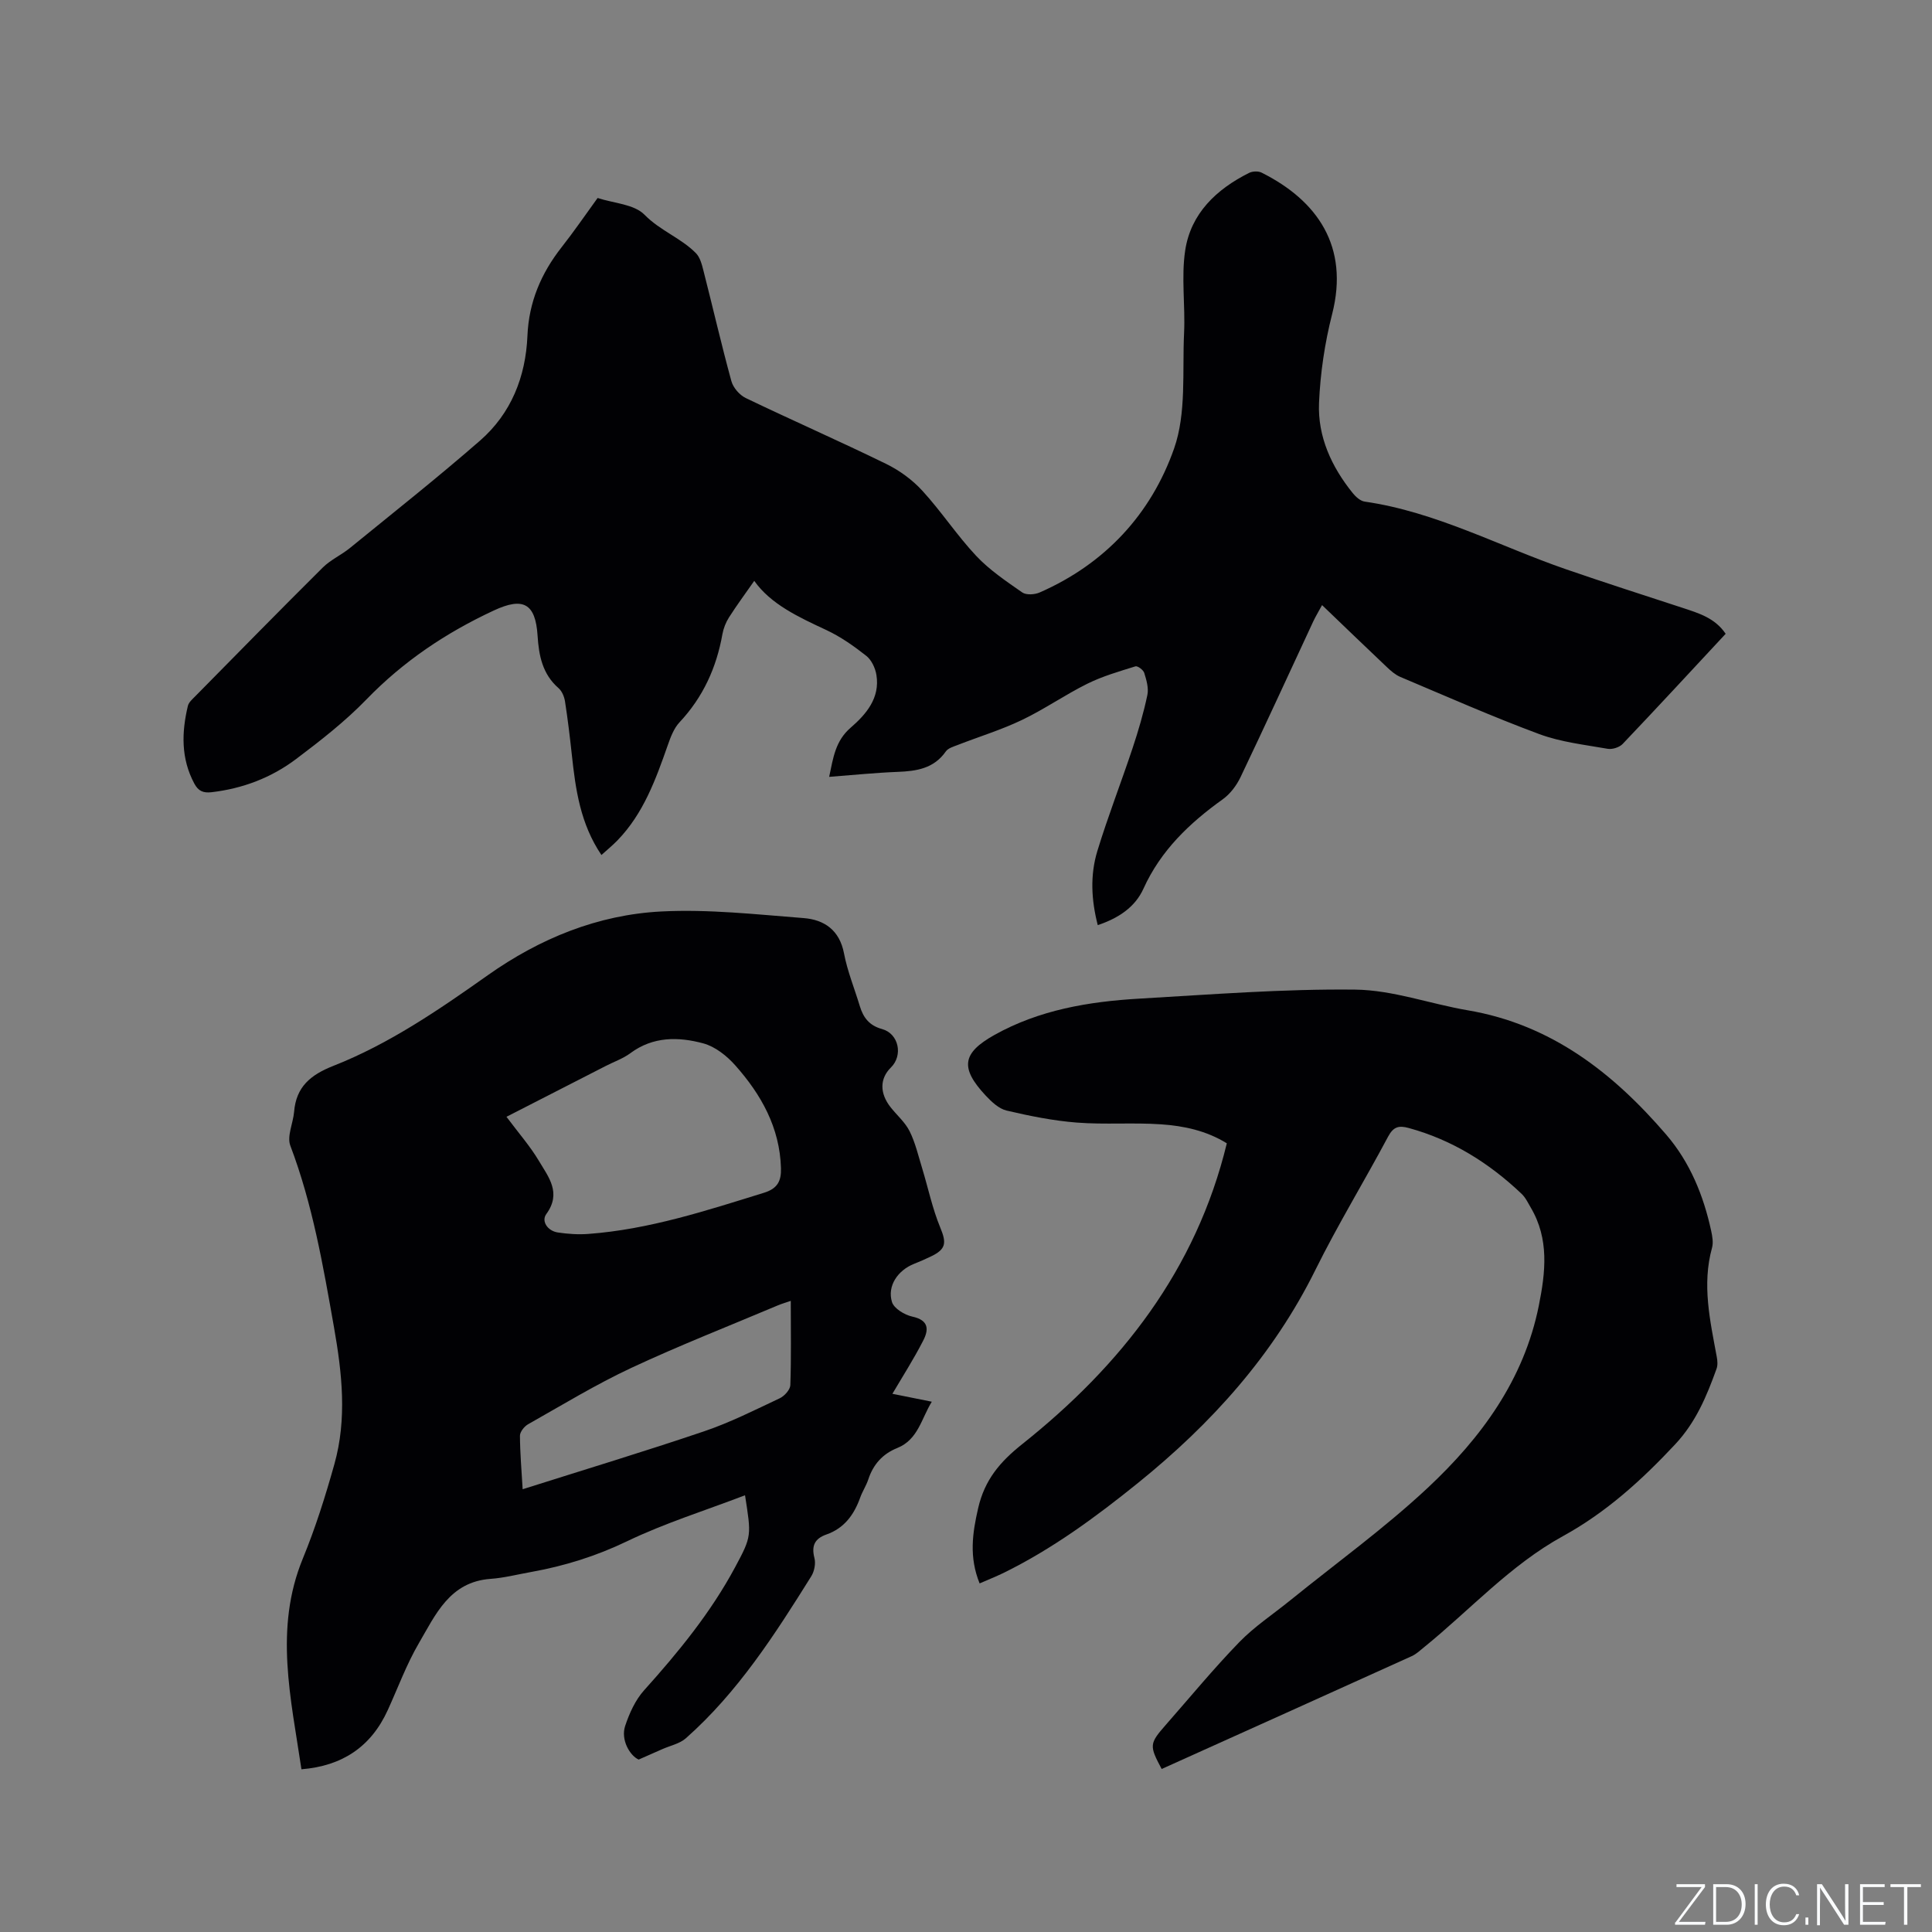 <svg enable-background="new 0 0 400 400" viewBox="0 0 400 400" xmlns="http://www.w3.org/2000/svg"><rect x="0" y="0" width="400" height="400" fill="#808080" stroke="none"/><g fill="#fafbfc"><path d="m346.9 398 5.4-7.3h-5.2v-.6h5.9v.6l-5.4 7.2h5.5l-.1.6h-6.2v-.5z"/><path d="m354.7 390.1h2.8c2.3 0 3.9 1.6 3.9 4.1s-1.6 4.3-3.9 4.3h-2.8zm.6 7.8h2c2.2 0 3.3-1.6 3.3-3.6 0-1.8-1-3.6-3.3-3.6h-2z"/><path d="m363.9 390.1v8.4h-.6v-8.4z"/><path d="m372.5 396.3c-.4 1.3-1.4 2.3-3.2 2.3-2.4 0-3.7-1.9-3.7-4.3 0-2.3 1.2-4.3 3.7-4.3 1.8 0 2.9 1 3.2 2.4h-.6c-.4-1.1-1.1-1.8-2.5-1.8-2.1 0-3 1.9-3 3.7s.9 3.7 3 3.7c1.4 0 2.1-.7 2.5-1.7z"/><path d="m373.8 398.5v-1.5h.6v1.5z"/><path d="m376.2 398.5v-8.4h1c1.3 2 4.4 6.7 4.9 7.6-.1-1.2-.1-2.4-.1-3.8v-3.8h.7v8.4h-.9c-1.2-1.9-4.4-6.8-5-7.7.1 1.1 0 2.3 0 3.9v3.9h-.6z"/><path d="m390 394.4h-4.3v3.5h4.7l-.1.6h-5.2v-8.4h5.1v.6h-4.5v3.1h4.3z"/><path d="m394.2 390.7h-2.8v-.6h6.3v.6h-2.8v7.8h-.7z"/></g><path d="m357.28 131.22c-7.12 7.65-14.16 15.28-21.32 22.8-.67.71-2.14 1.18-3.11 1.01-4.77-.84-9.69-1.38-14.18-3.05-9.72-3.61-19.22-7.81-28.77-11.84-1.03-.44-1.95-1.25-2.78-2.04-4.39-4.15-8.73-8.34-13.4-12.82-.7 1.29-1.32 2.31-1.83 3.39-5.01 10.75-9.94 21.53-15.05 32.23-.83 1.73-2.14 3.48-3.68 4.58-6.9 4.94-12.83 10.59-16.42 18.51-1.73 3.82-5.13 6.09-9.46 7.55-1.34-5.2-1.61-10.34-.09-15.33 2.19-7.18 4.93-14.19 7.3-21.32 1.2-3.61 2.28-7.28 3.06-11 .3-1.43-.19-3.11-.65-4.58-.19-.61-1.37-1.49-1.82-1.35-3.37 1.05-6.81 2.04-9.96 3.6-4.62 2.29-8.89 5.28-13.53 7.5-4.28 2.05-8.87 3.45-13.31 5.18-.87.34-1.98.65-2.46 1.34-2.48 3.55-6.07 4.08-10 4.23-4.63.18-9.25.66-14.15 1.03.84-3.97 1.28-7.44 4.45-10.18 3.18-2.75 6.12-6.14 5.33-10.93-.23-1.41-1.01-3.09-2.09-3.94-2.56-2.02-5.3-3.95-8.24-5.33-5.79-2.7-11.53-5.35-14.96-10.2-1.8 2.58-3.6 5.01-5.22 7.55-.66 1.03-1.15 2.27-1.37 3.48-1.23 6.94-4.01 13.05-8.87 18.24-1.17 1.24-1.85 3.05-2.43 4.71-2.5 7.12-5.04 14.2-10.45 19.77-1.01 1.04-2.14 1.96-3.3 3.01-4.37-6.46-5.36-13.57-6.13-20.76-.4-3.69-.84-7.37-1.41-11.03-.15-.98-.62-2.13-1.34-2.76-3.34-2.91-4.08-6.75-4.34-10.86-.43-6.74-3.02-8.03-9.07-5.21-9.89 4.6-18.72 10.52-26.36 18.41-4.4 4.54-9.47 8.5-14.54 12.32-5.14 3.88-11.07 6.14-17.54 6.89-1.74.2-2.74-.26-3.56-1.79-2.78-5.19-2.64-10.6-1.33-16.09.18-.74.93-1.38 1.51-1.97 8.78-8.91 17.54-17.85 26.42-26.67 1.62-1.61 3.84-2.59 5.63-4.05 9.02-7.35 18.16-14.58 26.92-22.22 6.45-5.63 9.46-13.21 9.82-21.71.29-6.97 2.83-12.93 7.08-18.34 2.55-3.24 4.88-6.65 7.45-10.19 3.34 1.1 7.55 1.27 9.71 3.47 3.23 3.3 7.53 4.8 10.64 7.95.88.89 1.25 2.4 1.58 3.7 1.94 7.59 3.69 15.23 5.76 22.78.37 1.37 1.69 2.9 2.98 3.52 9.64 4.63 19.44 8.93 29.04 13.62 2.77 1.35 5.46 3.31 7.54 5.59 3.93 4.29 7.15 9.23 11.13 13.47 2.76 2.93 6.21 5.25 9.54 7.57.82.57 2.56.46 3.59.01 13.55-5.93 23.09-16.25 27.85-29.83 2.56-7.31 1.68-15.88 2.06-23.9.27-5.69-.61-11.51.23-17.09 1.16-7.65 6.45-12.66 13.22-16.05.71-.36 1.9-.41 2.6-.06 11.57 5.79 18.17 15.3 14.61 29.27-1.53 5.99-2.46 12.25-2.72 18.42-.29 6.98 2.59 13.22 6.98 18.66.62.77 1.57 1.63 2.47 1.76 14.78 2.13 27.87 9.25 41.74 14.03 7.99 2.76 16.05 5.34 24.08 7.97 3.32 1.1 6.69 2.07 8.92 5.37z" fill="#010104"/><path d="m184.76 288.57c2.69.54 5.17 1.04 8.16 1.64-2.18 3.53-2.83 7.84-7.16 9.59-3.04 1.22-4.97 3.4-5.99 6.5-.43 1.3-1.22 2.48-1.68 3.77-1.27 3.54-3.3 6.34-6.99 7.63-2.42.85-3.14 2.33-2.48 4.87.3 1.14-.02 2.75-.65 3.77-7.53 12.05-15.2 24.02-25.97 33.55-1.28 1.13-3.22 1.52-4.85 2.24-1.38.61-2.77 1.22-4.92 2.17-1.78-.78-3.76-4.05-2.8-6.96.87-2.62 2.11-5.37 3.93-7.39 7.11-7.91 13.81-16.1 18.85-25.5 3.46-6.44 3.34-6.5 2.04-14.87-8.28 3.17-16.62 5.77-24.42 9.52-6.41 3.08-12.95 5.12-19.85 6.36-2.81.5-5.61 1.23-8.45 1.43-8.43.62-11.35 7.4-14.81 13.32-2.55 4.36-4.31 9.18-6.42 13.81-3.48 7.66-9.46 11.61-17.89 12.29-2.17-14.69-5.68-29.1.28-43.61 2.61-6.35 4.69-12.95 6.54-19.56 2.64-9.4 1.59-18.85-.08-28.34-2.25-12.73-4.42-25.42-9.04-37.6-.74-1.96.58-4.65.78-7.01.42-5.17 3.4-7.65 8.12-9.51 11.6-4.57 21.84-11.6 31.98-18.77 10.78-7.62 22.8-12.53 35.94-13.2 9.77-.5 19.65.61 29.46 1.37 4.25.33 7.43 2.48 8.35 7.3.71 3.72 2.18 7.29 3.28 10.94.72 2.39 1.99 4.02 4.59 4.73 3.47.95 4.41 5.45 1.83 7.98-2.31 2.28-2.34 5.33-.03 8.24 1.32 1.66 3.02 3.12 3.93 4.97 1.18 2.38 1.79 5.06 2.58 7.63 1.25 4.1 2.12 8.34 3.75 12.28 1.3 3.14 1.25 4.46-1.9 5.97-1.14.55-2.31 1.07-3.49 1.53-3.37 1.32-5.63 4.57-4.61 7.91.41 1.35 2.62 2.68 4.22 3.03 3.47.75 3.43 2.73 2.2 5.06-1.88 3.67-4.1 7.14-6.33 10.92zm-79.9-57.35c2.48 3.33 4.89 6.06 6.72 9.14 1.97 3.32 4.73 6.61 1.53 10.99-1.09 1.49.27 3.5 2.38 3.82 2.08.31 4.23.46 6.33.3 12.57-.93 24.44-4.83 36.38-8.53 2.82-.87 3.57-2.49 3.49-5.09-.24-8.4-4.1-15.25-9.47-21.29-1.74-1.96-4.16-3.88-6.61-4.54-5.14-1.39-10.41-1.46-15.1 2.03-1.51 1.12-3.37 1.76-5.06 2.63-6.77 3.47-13.53 6.93-20.59 10.54zm58.86 38.11c-1.16.4-1.94.62-2.69.94-10.13 4.28-20.38 8.29-30.33 12.94-7.34 3.43-14.3 7.68-21.37 11.67-.78.44-1.68 1.57-1.68 2.37.02 3.64.34 7.27.56 11.08 12.81-4.06 25.25-7.82 37.56-11.99 5.38-1.82 10.5-4.41 15.66-6.84.98-.46 2.16-1.77 2.2-2.72.2-5.7.09-11.4.09-17.45z" fill="#010104"/><path d="m202.82 327.83c-2.21-5.45-1.5-10.38-.3-15.6 1.35-5.83 4.47-9.54 9.12-13.24 20.43-16.26 36-36.05 42.36-62.28-4.24-2.62-8.91-3.61-13.61-3.93-5.79-.4-11.65.09-17.43-.36-4.89-.38-9.77-1.37-14.56-2.49-1.6-.38-3.12-1.82-4.32-3.1-5.35-5.73-4.89-8.8 1.8-12.55 9.3-5.2 19.52-6.91 29.95-7.52 14.91-.86 29.85-2.04 44.76-1.87 7.78.09 15.49 2.95 23.29 4.28 17.27 2.93 30.09 12.94 41.1 25.75 4.92 5.73 7.72 12.6 9.31 19.96.24 1.12.46 2.39.17 3.45-2.12 7.66-.4 15.11.98 22.6.15.8.22 1.73-.05 2.47-2.04 5.65-4.25 11.02-8.58 15.65-6.94 7.42-14.28 14.08-23.22 18.99-10.9 5.99-19.21 15.26-28.74 22.99-.82.66-1.61 1.42-2.55 1.85-17.25 7.82-34.53 15.59-51.79 23.37-2.59-4.85-2.56-5.24.86-9.14 5.04-5.74 9.9-11.65 15.21-17.12 3.14-3.24 7.01-5.78 10.54-8.65 9.55-7.73 19.56-14.96 28.51-23.33 11.01-10.31 19.87-22.31 22.96-37.66 1.4-6.96 2.18-13.83-1.66-20.33-.58-.99-1.09-2.09-1.91-2.86-6.71-6.37-14.35-11.16-23.36-13.62-2.04-.56-3.16-.28-4.26 1.77-4.93 9.25-10.41 18.22-15.06 27.61-8.75 17.68-21.54 31.84-36.73 44.11-8.76 7.07-17.79 13.71-27.95 18.68-1.52.73-3.08 1.35-4.84 2.12z" fill="#010104"/></svg>